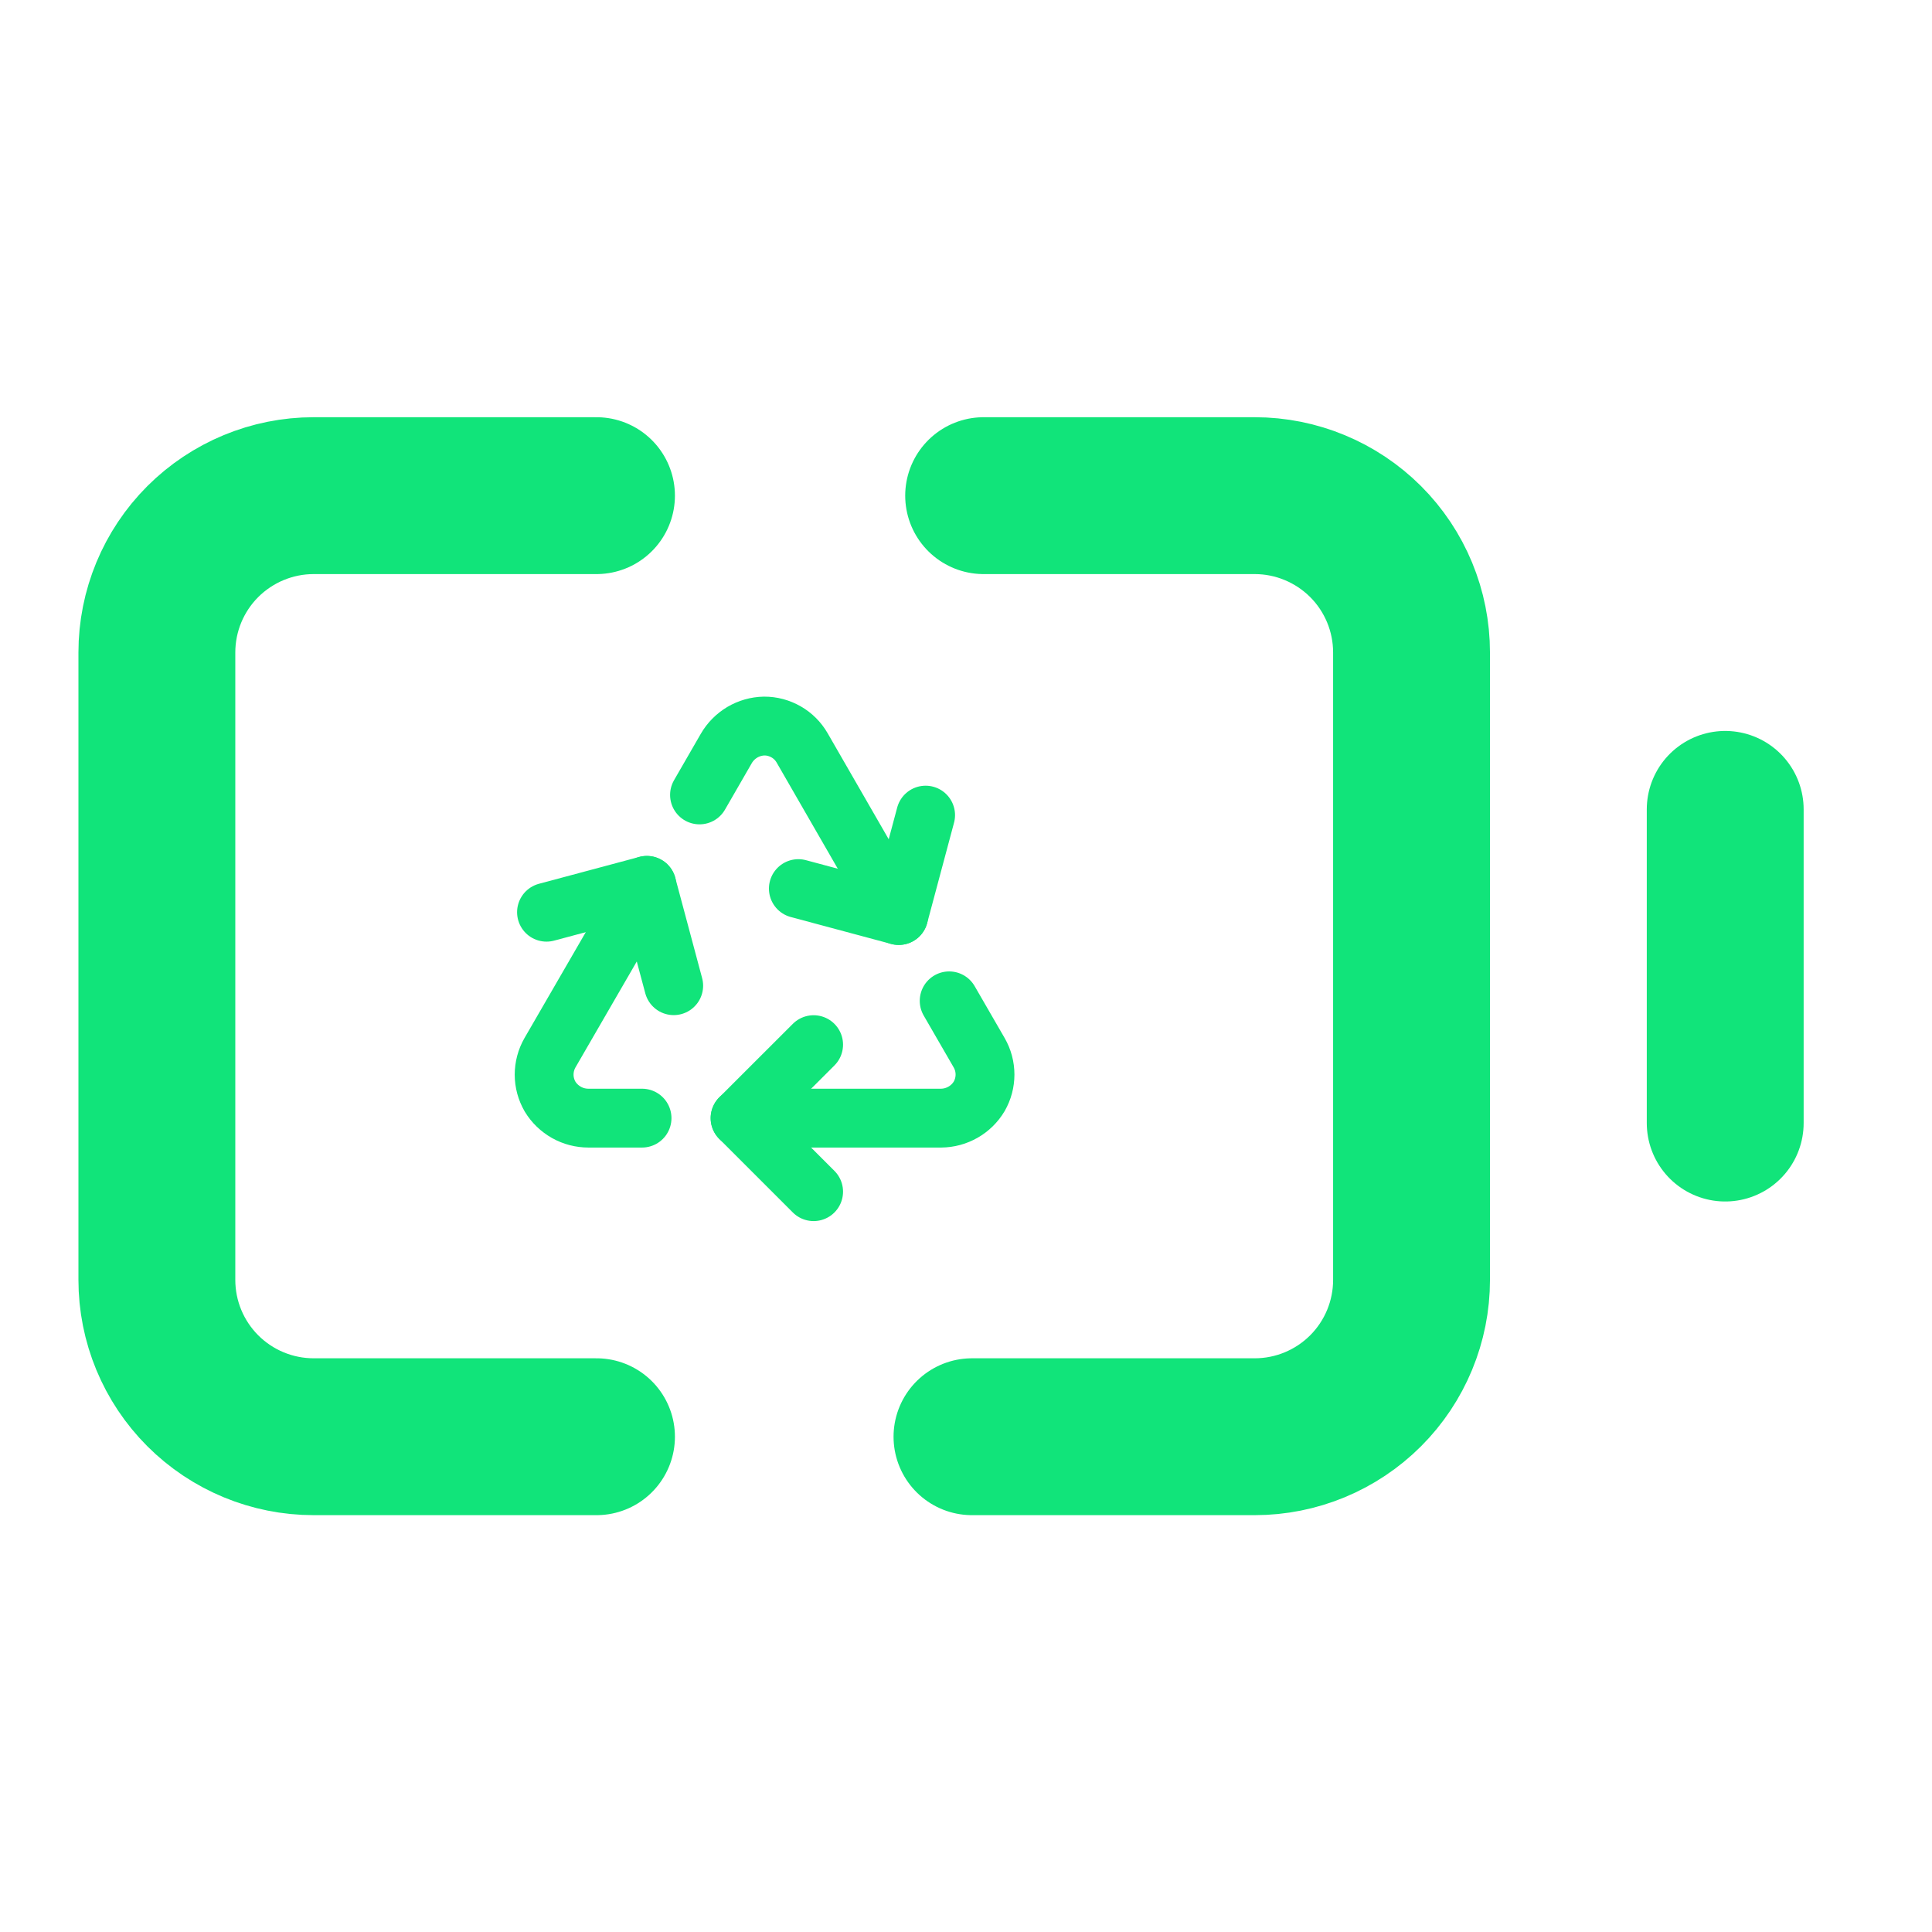 <svg width="31" height="31" viewBox="0 0 31 31" fill="none" xmlns="http://www.w3.org/2000/svg">
<path d="M15.783 7.953H20.133C20.8 7.953 21.44 8.219 21.912 8.69C22.384 9.162 22.649 9.802 22.649 10.47V20.536C22.649 21.204 22.384 21.844 21.912 22.316C21.44 22.788 20.8 23.053 20.133 23.053H15.596" stroke="#11E47A" stroke-width="2.517" stroke-linecap="round" stroke-linejoin="round"/>
<path d="M27.682 18.02V12.987" stroke="#11E47A" stroke-width="2.517" stroke-linecap="round" stroke-linejoin="round"/>
<path d="M9.571 23.053H5.033C4.366 23.053 3.726 22.788 3.254 22.316C2.782 21.844 2.517 21.204 2.517 20.536V10.47C2.517 9.802 2.782 9.162 3.254 8.69C3.726 8.219 4.366 7.953 5.033 7.953H9.571" stroke="#11E47A" stroke-width="2.517" stroke-linecap="round" stroke-linejoin="round"/>
<g clip-path="url(#clip0_154_1866)">
<path d="M10.302 17.941H9.443C9.319 17.941 9.197 17.91 9.089 17.849C8.981 17.788 8.89 17.701 8.826 17.595C8.764 17.488 8.731 17.367 8.731 17.244C8.731 17.121 8.763 17 8.824 16.893L10.379 14.206" stroke="#11E47A" stroke-width="0.944" stroke-linecap="round" stroke-linejoin="round"/>
<path d="M11.875 17.941H15.101C15.224 17.94 15.345 17.907 15.452 17.846C15.559 17.785 15.649 17.697 15.712 17.591C15.773 17.485 15.805 17.364 15.805 17.242C15.805 17.119 15.773 16.999 15.712 16.893L15.23 16.059" stroke="#11E47A" stroke-width="0.944" stroke-linecap="round" stroke-linejoin="round"/>
<path d="M13.055 16.762L11.875 17.941L13.055 19.121" stroke="#11E47A" stroke-width="0.944" stroke-linecap="round" stroke-linejoin="round"/>
<path d="M10.81 15.816L10.379 14.206L8.769 14.637" stroke="#11E47A" stroke-width="0.944" stroke-linecap="round" stroke-linejoin="round"/>
<path d="M11.224 12.755L11.653 12.011C11.715 11.903 11.804 11.814 11.91 11.75C12.017 11.687 12.138 11.652 12.262 11.65C12.385 11.649 12.506 11.682 12.613 11.743C12.72 11.804 12.808 11.892 12.87 11.999L14.42 14.69" stroke="#11E47A" stroke-width="0.944" stroke-linecap="round" stroke-linejoin="round"/>
<path d="M12.81 14.258L14.421 14.69L14.852 13.079" stroke="#11E47A" stroke-width="0.944" stroke-linecap="round" stroke-linejoin="round"/>
</g>
<defs>
<clipPath id="clip0_154_1866">
<rect width="9.437" height="9.437" fill="white" transform="translate(7.55 10.47)"/>
</clipPath>
</defs>
</svg>
